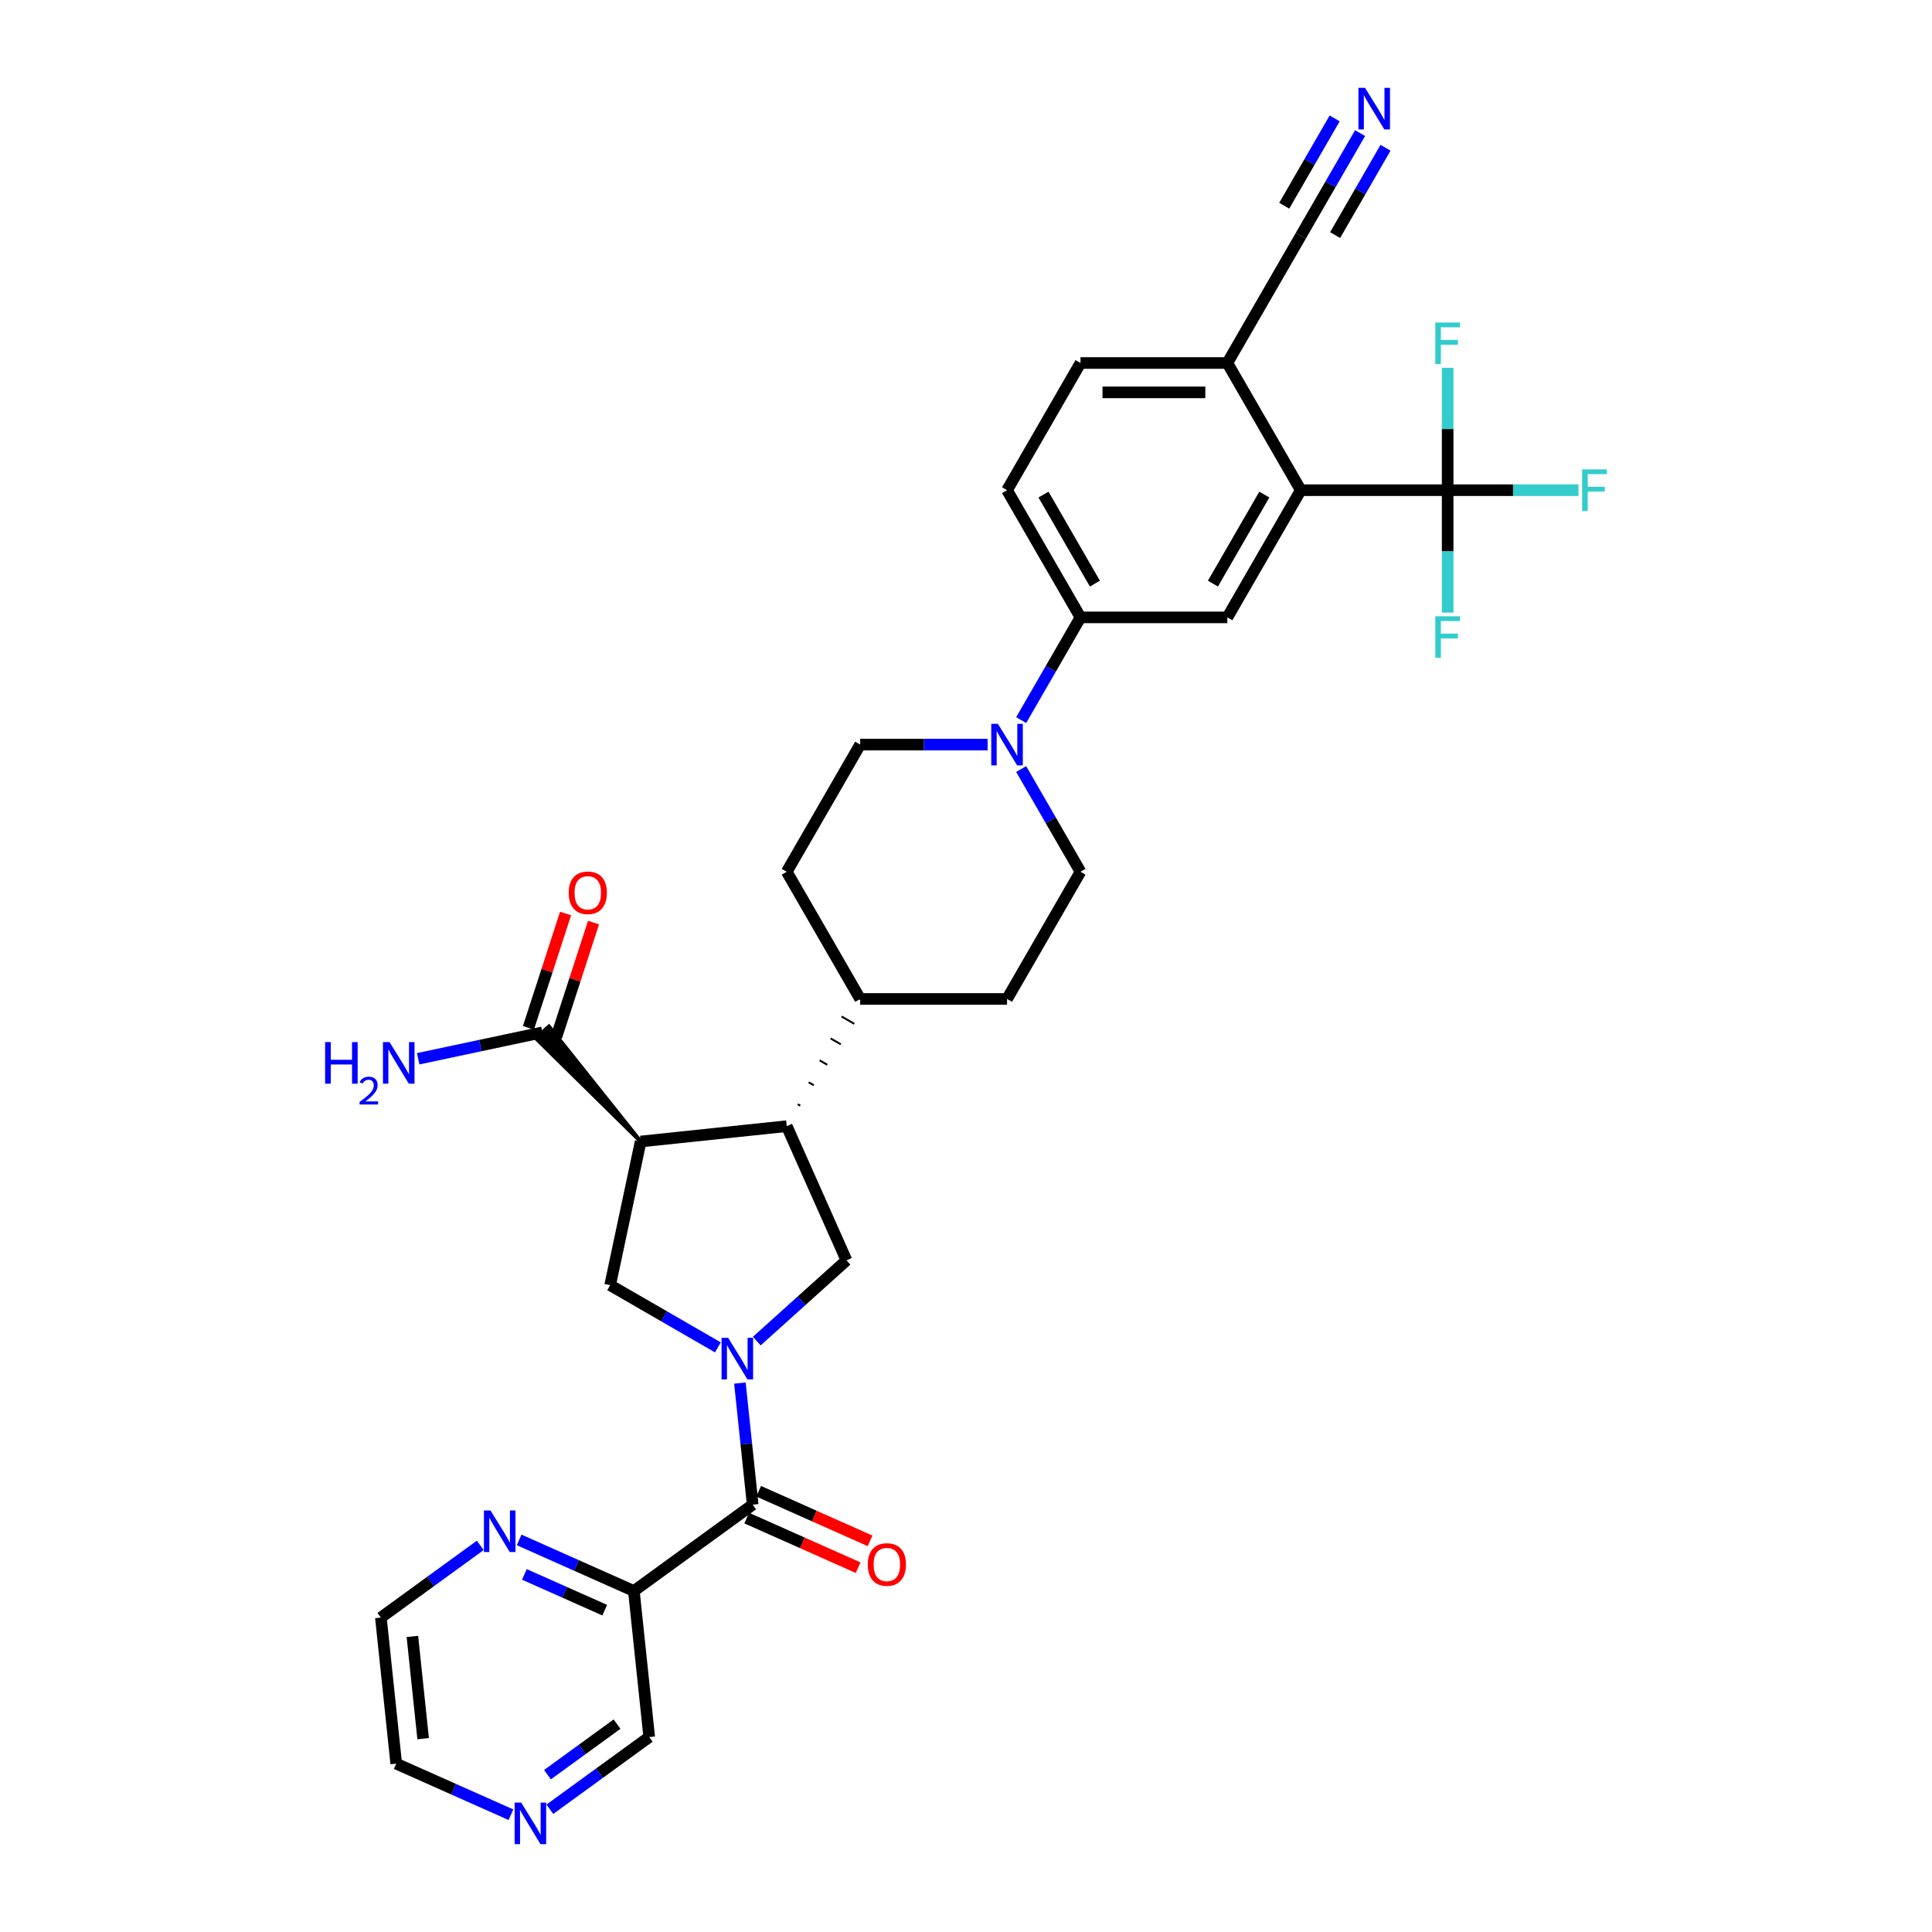 <?xml version='1.0' encoding='iso-8859-1'?>
<svg version='1.1' baseProfile='full'
              xmlns='http://www.w3.org/2000/svg'
                      xmlns:rdkit='http://www.rdkit.org/xml'
                      xmlns:xlink='http://www.w3.org/1999/xlink'
                  xml:space='preserve'
width='1000px' height='1000px' viewBox='0 0 1000 1000'>
<!-- END OF HEADER -->
<rect style='opacity:1.0;fill:#FFFFFF;stroke:none' width='1000' height='1000' x='0' y='0'> </rect>
<path class='bond-1' d='M 382.973,715.874 L 386.281,747.343' style='fill:none;fill-rule:evenodd;stroke:#0000FF;stroke-width:6px;stroke-linecap:butt;stroke-linejoin:miter;stroke-opacity:1' />
<path class='bond-1' d='M 386.281,747.343 L 389.588,778.812' style='fill:none;fill-rule:evenodd;stroke:#000000;stroke-width:6px;stroke-linecap:butt;stroke-linejoin:miter;stroke-opacity:1' />
<path class='bond-2' d='M 371.577,697.399 L 343.693,681.299' style='fill:none;fill-rule:evenodd;stroke:#0000FF;stroke-width:6px;stroke-linecap:butt;stroke-linejoin:miter;stroke-opacity:1' />
<path class='bond-2' d='M 343.693,681.299 L 315.808,665.2' style='fill:none;fill-rule:evenodd;stroke:#000000;stroke-width:6px;stroke-linecap:butt;stroke-linejoin:miter;stroke-opacity:1' />
<path class='bond-5' d='M 391.707,694.147 L 414.921,673.245' style='fill:none;fill-rule:evenodd;stroke:#0000FF;stroke-width:6px;stroke-linecap:butt;stroke-linejoin:miter;stroke-opacity:1' />
<path class='bond-5' d='M 414.921,673.245 L 438.136,652.343' style='fill:none;fill-rule:evenodd;stroke:#000000;stroke-width:6px;stroke-linecap:butt;stroke-linejoin:miter;stroke-opacity:1' />
<path class='bond-0' d='M 331.613,590.842 L 315.808,665.2' style='fill:none;fill-rule:evenodd;stroke:#000000;stroke-width:6px;stroke-linecap:butt;stroke-linejoin:miter;stroke-opacity:1' />
<path class='bond-8' d='M 331.613,590.842 L 284.136,531.297 L 277.357,537.401 Z' style='fill:#000000;fill-rule:evenodd;fill-opacity:1;stroke:#000000;stroke-width:2px;stroke-linecap:butt;stroke-linejoin:miter;stroke-opacity:1;' />
<path class='bond-33' d='M 331.613,590.842 L 407.216,582.896' style='fill:none;fill-rule:evenodd;stroke:#000000;stroke-width:6px;stroke-linecap:butt;stroke-linejoin:miter;stroke-opacity:1' />
<path class='bond-9' d='M 389.588,778.812 L 328.088,823.495' style='fill:none;fill-rule:evenodd;stroke:#000000;stroke-width:6px;stroke-linecap:butt;stroke-linejoin:miter;stroke-opacity:1' />
<path class='bond-17' d='M 386.496,785.757 L 415.328,798.594' style='fill:none;fill-rule:evenodd;stroke:#000000;stroke-width:6px;stroke-linecap:butt;stroke-linejoin:miter;stroke-opacity:1' />
<path class='bond-17' d='M 415.328,798.594 L 444.161,811.431' style='fill:none;fill-rule:evenodd;stroke:#FF0000;stroke-width:6px;stroke-linecap:butt;stroke-linejoin:miter;stroke-opacity:1' />
<path class='bond-17' d='M 392.68,771.868 L 421.512,784.704' style='fill:none;fill-rule:evenodd;stroke:#000000;stroke-width:6px;stroke-linecap:butt;stroke-linejoin:miter;stroke-opacity:1' />
<path class='bond-17' d='M 421.512,784.704 L 450.344,797.541' style='fill:none;fill-rule:evenodd;stroke:#FF0000;stroke-width:6px;stroke-linecap:butt;stroke-linejoin:miter;stroke-opacity:1' />
<path class='bond-3' d='M 407.216,582.896 L 438.136,652.343' style='fill:none;fill-rule:evenodd;stroke:#000000;stroke-width:6px;stroke-linecap:butt;stroke-linejoin:miter;stroke-opacity:1' />
<path class='bond-16' d='M 414.209,572.303 L 412.892,571.543' style='fill:none;fill-rule:evenodd;stroke:#000000;stroke-width:1.0px;stroke-linecap:butt;stroke-linejoin:miter;stroke-opacity:1' />
<path class='bond-16' d='M 421.202,561.711 L 418.569,560.191' style='fill:none;fill-rule:evenodd;stroke:#000000;stroke-width:1.0px;stroke-linecap:butt;stroke-linejoin:miter;stroke-opacity:1' />
<path class='bond-16' d='M 428.196,551.119 L 424.246,548.838' style='fill:none;fill-rule:evenodd;stroke:#000000;stroke-width:1.0px;stroke-linecap:butt;stroke-linejoin:miter;stroke-opacity:1' />
<path class='bond-16' d='M 435.189,540.526 L 429.922,537.486' style='fill:none;fill-rule:evenodd;stroke:#000000;stroke-width:1.0px;stroke-linecap:butt;stroke-linejoin:miter;stroke-opacity:1' />
<path class='bond-16' d='M 442.182,529.934 L 435.599,526.133' style='fill:none;fill-rule:evenodd;stroke:#000000;stroke-width:1.0px;stroke-linecap:butt;stroke-linejoin:miter;stroke-opacity:1' />
<path class='bond-16' d='M 449.175,519.342 L 441.275,514.781' style='fill:none;fill-rule:evenodd;stroke:#000000;stroke-width:1.0px;stroke-linecap:butt;stroke-linejoin:miter;stroke-opacity:1' />
<path class='bond-4' d='M 749.302,253.723 L 673.283,253.723' style='fill:none;fill-rule:evenodd;stroke:#000000;stroke-width:6px;stroke-linecap:butt;stroke-linejoin:miter;stroke-opacity:1' />
<path class='bond-24' d='M 749.302,253.723 L 783.161,253.723' style='fill:none;fill-rule:evenodd;stroke:#000000;stroke-width:6px;stroke-linecap:butt;stroke-linejoin:miter;stroke-opacity:1' />
<path class='bond-24' d='M 783.161,253.723 L 817.02,253.723' style='fill:none;fill-rule:evenodd;stroke:#33CCCC;stroke-width:6px;stroke-linecap:butt;stroke-linejoin:miter;stroke-opacity:1' />
<path class='bond-25' d='M 749.302,253.723 L 749.302,285.4' style='fill:none;fill-rule:evenodd;stroke:#000000;stroke-width:6px;stroke-linecap:butt;stroke-linejoin:miter;stroke-opacity:1' />
<path class='bond-25' d='M 749.302,285.4 L 749.302,317.077' style='fill:none;fill-rule:evenodd;stroke:#33CCCC;stroke-width:6px;stroke-linecap:butt;stroke-linejoin:miter;stroke-opacity:1' />
<path class='bond-26' d='M 749.302,253.723 L 749.302,222.045' style='fill:none;fill-rule:evenodd;stroke:#000000;stroke-width:6px;stroke-linecap:butt;stroke-linejoin:miter;stroke-opacity:1' />
<path class='bond-26' d='M 749.302,222.045 L 749.302,190.368' style='fill:none;fill-rule:evenodd;stroke:#33CCCC;stroke-width:6px;stroke-linecap:butt;stroke-linejoin:miter;stroke-opacity:1' />
<path class='bond-6' d='M 673.283,253.723 L 635.274,319.557' style='fill:none;fill-rule:evenodd;stroke:#000000;stroke-width:6px;stroke-linecap:butt;stroke-linejoin:miter;stroke-opacity:1' />
<path class='bond-6' d='M 654.415,255.996 L 627.808,302.08' style='fill:none;fill-rule:evenodd;stroke:#000000;stroke-width:6px;stroke-linecap:butt;stroke-linejoin:miter;stroke-opacity:1' />
<path class='bond-36' d='M 673.283,253.723 L 635.274,187.888' style='fill:none;fill-rule:evenodd;stroke:#000000;stroke-width:6px;stroke-linecap:butt;stroke-linejoin:miter;stroke-opacity:1' />
<path class='bond-7' d='M 511.18,385.392 L 478.203,385.392' style='fill:none;fill-rule:evenodd;stroke:#0000FF;stroke-width:6px;stroke-linecap:butt;stroke-linejoin:miter;stroke-opacity:1' />
<path class='bond-7' d='M 478.203,385.392 L 445.225,385.392' style='fill:none;fill-rule:evenodd;stroke:#000000;stroke-width:6px;stroke-linecap:butt;stroke-linejoin:miter;stroke-opacity:1' />
<path class='bond-11' d='M 528.557,372.727 L 543.905,346.142' style='fill:none;fill-rule:evenodd;stroke:#0000FF;stroke-width:6px;stroke-linecap:butt;stroke-linejoin:miter;stroke-opacity:1' />
<path class='bond-11' d='M 543.905,346.142 L 559.254,319.557' style='fill:none;fill-rule:evenodd;stroke:#000000;stroke-width:6px;stroke-linecap:butt;stroke-linejoin:miter;stroke-opacity:1' />
<path class='bond-34' d='M 528.557,398.057 L 543.905,424.642' style='fill:none;fill-rule:evenodd;stroke:#0000FF;stroke-width:6px;stroke-linecap:butt;stroke-linejoin:miter;stroke-opacity:1' />
<path class='bond-34' d='M 543.905,424.642 L 559.254,451.226' style='fill:none;fill-rule:evenodd;stroke:#000000;stroke-width:6px;stroke-linecap:butt;stroke-linejoin:miter;stroke-opacity:1' />
<path class='bond-20' d='M 287.976,536.698 L 297.59,507.109' style='fill:none;fill-rule:evenodd;stroke:#000000;stroke-width:6px;stroke-linecap:butt;stroke-linejoin:miter;stroke-opacity:1' />
<path class='bond-20' d='M 297.59,507.109 L 307.204,477.52' style='fill:none;fill-rule:evenodd;stroke:#FF0000;stroke-width:6px;stroke-linecap:butt;stroke-linejoin:miter;stroke-opacity:1' />
<path class='bond-20' d='M 273.516,531.999 L 283.13,502.411' style='fill:none;fill-rule:evenodd;stroke:#000000;stroke-width:6px;stroke-linecap:butt;stroke-linejoin:miter;stroke-opacity:1' />
<path class='bond-20' d='M 283.13,502.411 L 292.744,472.822' style='fill:none;fill-rule:evenodd;stroke:#FF0000;stroke-width:6px;stroke-linecap:butt;stroke-linejoin:miter;stroke-opacity:1' />
<path class='bond-29' d='M 280.746,534.349 L 248.6,541.182' style='fill:none;fill-rule:evenodd;stroke:#000000;stroke-width:6px;stroke-linecap:butt;stroke-linejoin:miter;stroke-opacity:1' />
<path class='bond-29' d='M 248.6,541.182 L 216.453,548.014' style='fill:none;fill-rule:evenodd;stroke:#0000FF;stroke-width:6px;stroke-linecap:butt;stroke-linejoin:miter;stroke-opacity:1' />
<path class='bond-15' d='M 328.088,823.495 L 298.397,810.276' style='fill:none;fill-rule:evenodd;stroke:#000000;stroke-width:6px;stroke-linecap:butt;stroke-linejoin:miter;stroke-opacity:1' />
<path class='bond-15' d='M 298.397,810.276 L 268.705,797.057' style='fill:none;fill-rule:evenodd;stroke:#0000FF;stroke-width:6px;stroke-linecap:butt;stroke-linejoin:miter;stroke-opacity:1' />
<path class='bond-15' d='M 312.996,833.419 L 292.213,824.165' style='fill:none;fill-rule:evenodd;stroke:#000000;stroke-width:6px;stroke-linecap:butt;stroke-linejoin:miter;stroke-opacity:1' />
<path class='bond-15' d='M 292.213,824.165 L 271.429,814.912' style='fill:none;fill-rule:evenodd;stroke:#0000FF;stroke-width:6px;stroke-linecap:butt;stroke-linejoin:miter;stroke-opacity:1' />
<path class='bond-30' d='M 328.088,823.495 L 336.034,899.098' style='fill:none;fill-rule:evenodd;stroke:#000000;stroke-width:6px;stroke-linecap:butt;stroke-linejoin:miter;stroke-opacity:1' />
<path class='bond-10' d='M 635.274,319.557 L 559.254,319.557' style='fill:none;fill-rule:evenodd;stroke:#000000;stroke-width:6px;stroke-linecap:butt;stroke-linejoin:miter;stroke-opacity:1' />
<path class='bond-22' d='M 559.254,319.557 L 521.245,253.723' style='fill:none;fill-rule:evenodd;stroke:#000000;stroke-width:6px;stroke-linecap:butt;stroke-linejoin:miter;stroke-opacity:1' />
<path class='bond-22' d='M 566.72,302.08 L 540.113,255.996' style='fill:none;fill-rule:evenodd;stroke:#000000;stroke-width:6px;stroke-linecap:butt;stroke-linejoin:miter;stroke-opacity:1' />
<path class='bond-12' d='M 703.981,68.884 L 688.632,95.469' style='fill:none;fill-rule:evenodd;stroke:#0000FF;stroke-width:6px;stroke-linecap:butt;stroke-linejoin:miter;stroke-opacity:1' />
<path class='bond-12' d='M 688.632,95.469 L 673.283,122.053' style='fill:none;fill-rule:evenodd;stroke:#000000;stroke-width:6px;stroke-linecap:butt;stroke-linejoin:miter;stroke-opacity:1' />
<path class='bond-12' d='M 690.814,61.282 L 677.767,83.879' style='fill:none;fill-rule:evenodd;stroke:#0000FF;stroke-width:6px;stroke-linecap:butt;stroke-linejoin:miter;stroke-opacity:1' />
<path class='bond-12' d='M 677.767,83.879 L 664.721,106.476' style='fill:none;fill-rule:evenodd;stroke:#000000;stroke-width:6px;stroke-linecap:butt;stroke-linejoin:miter;stroke-opacity:1' />
<path class='bond-12' d='M 717.148,76.486 L 704.101,99.083' style='fill:none;fill-rule:evenodd;stroke:#0000FF;stroke-width:6px;stroke-linecap:butt;stroke-linejoin:miter;stroke-opacity:1' />
<path class='bond-12' d='M 704.101,99.083 L 691.055,121.68' style='fill:none;fill-rule:evenodd;stroke:#000000;stroke-width:6px;stroke-linecap:butt;stroke-linejoin:miter;stroke-opacity:1' />
<path class='bond-13' d='M 673.283,122.053 L 635.274,187.888' style='fill:none;fill-rule:evenodd;stroke:#000000;stroke-width:6px;stroke-linecap:butt;stroke-linejoin:miter;stroke-opacity:1' />
<path class='bond-14' d='M 635.274,187.888 L 559.254,187.888' style='fill:none;fill-rule:evenodd;stroke:#000000;stroke-width:6px;stroke-linecap:butt;stroke-linejoin:miter;stroke-opacity:1' />
<path class='bond-14' d='M 623.871,203.092 L 570.657,203.092' style='fill:none;fill-rule:evenodd;stroke:#000000;stroke-width:6px;stroke-linecap:butt;stroke-linejoin:miter;stroke-opacity:1' />
<path class='bond-31' d='M 248.576,799.888 L 222.858,818.573' style='fill:none;fill-rule:evenodd;stroke:#0000FF;stroke-width:6px;stroke-linecap:butt;stroke-linejoin:miter;stroke-opacity:1' />
<path class='bond-31' d='M 222.858,818.573 L 197.14,837.259' style='fill:none;fill-rule:evenodd;stroke:#000000;stroke-width:6px;stroke-linecap:butt;stroke-linejoin:miter;stroke-opacity:1' />
<path class='bond-27' d='M 445.225,517.061 L 521.245,517.061' style='fill:none;fill-rule:evenodd;stroke:#000000;stroke-width:6px;stroke-linecap:butt;stroke-linejoin:miter;stroke-opacity:1' />
<path class='bond-28' d='M 445.225,517.061 L 407.216,451.226' style='fill:none;fill-rule:evenodd;stroke:#000000;stroke-width:6px;stroke-linecap:butt;stroke-linejoin:miter;stroke-opacity:1' />
<path class='bond-18' d='M 559.254,451.226 L 521.245,517.061' style='fill:none;fill-rule:evenodd;stroke:#000000;stroke-width:6px;stroke-linecap:butt;stroke-linejoin:miter;stroke-opacity:1' />
<path class='bond-19' d='M 445.225,385.392 L 407.216,451.226' style='fill:none;fill-rule:evenodd;stroke:#000000;stroke-width:6px;stroke-linecap:butt;stroke-linejoin:miter;stroke-opacity:1' />
<path class='bond-21' d='M 284.598,936.469 L 310.316,917.783' style='fill:none;fill-rule:evenodd;stroke:#0000FF;stroke-width:6px;stroke-linecap:butt;stroke-linejoin:miter;stroke-opacity:1' />
<path class='bond-21' d='M 310.316,917.783 L 336.034,899.098' style='fill:none;fill-rule:evenodd;stroke:#000000;stroke-width:6px;stroke-linecap:butt;stroke-linejoin:miter;stroke-opacity:1' />
<path class='bond-21' d='M 283.377,918.563 L 301.379,905.483' style='fill:none;fill-rule:evenodd;stroke:#0000FF;stroke-width:6px;stroke-linecap:butt;stroke-linejoin:miter;stroke-opacity:1' />
<path class='bond-21' d='M 301.379,905.483 L 319.382,892.404' style='fill:none;fill-rule:evenodd;stroke:#000000;stroke-width:6px;stroke-linecap:butt;stroke-linejoin:miter;stroke-opacity:1' />
<path class='bond-32' d='M 264.468,939.3 L 234.777,926.081' style='fill:none;fill-rule:evenodd;stroke:#0000FF;stroke-width:6px;stroke-linecap:butt;stroke-linejoin:miter;stroke-opacity:1' />
<path class='bond-32' d='M 234.777,926.081 L 205.086,912.861' style='fill:none;fill-rule:evenodd;stroke:#000000;stroke-width:6px;stroke-linecap:butt;stroke-linejoin:miter;stroke-opacity:1' />
<path class='bond-23' d='M 521.245,253.723 L 559.254,187.888' style='fill:none;fill-rule:evenodd;stroke:#000000;stroke-width:6px;stroke-linecap:butt;stroke-linejoin:miter;stroke-opacity:1' />
<path class='bond-35' d='M 197.14,837.259 L 205.086,912.861' style='fill:none;fill-rule:evenodd;stroke:#000000;stroke-width:6px;stroke-linecap:butt;stroke-linejoin:miter;stroke-opacity:1' />
<path class='bond-35' d='M 213.452,847.01 L 219.014,899.932' style='fill:none;fill-rule:evenodd;stroke:#000000;stroke-width:6px;stroke-linecap:butt;stroke-linejoin:miter;stroke-opacity:1' />
<path  class='atom-0' d='M 376.883 692.445
L 383.938 703.848
Q 384.637 704.973, 385.763 707.01
Q 386.888 709.048, 386.948 709.169
L 386.948 692.445
L 389.807 692.445
L 389.807 713.974
L 386.857 713.974
L 379.286 701.507
Q 378.404 700.047, 377.461 698.375
Q 376.549 696.702, 376.275 696.185
L 376.275 713.974
L 373.478 713.974
L 373.478 692.445
L 376.883 692.445
' fill='#0000FF'/>
<path  class='atom-8' d='M 516.486 374.628
L 523.54 386.03
Q 524.24 387.156, 525.365 389.193
Q 526.49 391.23, 526.551 391.352
L 526.551 374.628
L 529.409 374.628
L 529.409 396.156
L 526.46 396.156
L 518.888 383.689
Q 518.006 382.229, 517.064 380.557
Q 516.151 378.885, 515.878 378.368
L 515.878 396.156
L 513.08 396.156
L 513.08 374.628
L 516.486 374.628
' fill='#0000FF'/>
<path  class='atom-13' d='M 706.534 45.455
L 713.589 56.857
Q 714.288 57.983, 715.413 60.02
Q 716.538 62.057, 716.599 62.179
L 716.599 45.455
L 719.457 45.455
L 719.457 66.983
L 716.508 66.983
L 708.936 54.516
Q 708.054 53.056, 707.112 51.384
Q 706.199 49.712, 705.926 49.195
L 705.926 66.983
L 703.128 66.983
L 703.128 45.455
L 706.534 45.455
' fill='#0000FF'/>
<path  class='atom-16' d='M 253.882 781.811
L 260.936 793.214
Q 261.636 794.339, 262.761 796.376
Q 263.886 798.414, 263.947 798.535
L 263.947 781.811
L 266.805 781.811
L 266.805 803.34
L 263.855 803.34
L 256.284 790.873
Q 255.402 789.413, 254.459 787.741
Q 253.547 786.068, 253.274 785.551
L 253.274 803.34
L 250.476 803.34
L 250.476 781.811
L 253.882 781.811
' fill='#0000FF'/>
<path  class='atom-18' d='M 449.153 809.793
Q 449.153 804.624, 451.707 801.735
Q 454.261 798.846, 459.035 798.846
Q 463.81 798.846, 466.364 801.735
Q 468.918 804.624, 468.918 809.793
Q 468.918 815.023, 466.333 818.003
Q 463.749 820.953, 459.035 820.953
Q 454.292 820.953, 451.707 818.003
Q 449.153 815.053, 449.153 809.793
M 459.035 818.52
Q 462.32 818.52, 464.083 816.331
Q 465.877 814.111, 465.877 809.793
Q 465.877 805.566, 464.083 803.438
Q 462.32 801.279, 459.035 801.279
Q 455.751 801.279, 453.957 803.407
Q 452.194 805.536, 452.194 809.793
Q 452.194 814.141, 453.957 816.331
Q 455.751 818.52, 459.035 818.52
' fill='#FF0000'/>
<path  class='atom-21' d='M 294.355 462.111
Q 294.355 456.941, 296.909 454.053
Q 299.463 451.164, 304.237 451.164
Q 309.011 451.164, 311.566 454.053
Q 314.12 456.941, 314.12 462.111
Q 314.12 467.341, 311.535 470.321
Q 308.951 473.27, 304.237 473.27
Q 299.494 473.27, 296.909 470.321
Q 294.355 467.371, 294.355 462.111
M 304.237 470.838
Q 307.521 470.838, 309.285 468.648
Q 311.079 466.429, 311.079 462.111
Q 311.079 457.884, 309.285 455.756
Q 307.521 453.597, 304.237 453.597
Q 300.953 453.597, 299.159 455.725
Q 297.396 457.854, 297.396 462.111
Q 297.396 466.459, 299.159 468.648
Q 300.953 470.838, 304.237 470.838
' fill='#FF0000'/>
<path  class='atom-22' d='M 269.774 933.017
L 276.829 944.42
Q 277.528 945.545, 278.653 947.582
Q 279.778 949.619, 279.839 949.741
L 279.839 933.017
L 282.697 933.017
L 282.697 954.545
L 279.748 954.545
L 272.176 942.078
Q 271.294 940.619, 270.352 938.946
Q 269.44 937.274, 269.166 936.757
L 269.166 954.545
L 266.368 954.545
L 266.368 933.017
L 269.774 933.017
' fill='#0000FF'/>
<path  class='atom-25' d='M 818.921 242.958
L 831.722 242.958
L 831.722 245.421
L 821.81 245.421
L 821.81 251.959
L 830.628 251.959
L 830.628 254.452
L 821.81 254.452
L 821.81 264.487
L 818.921 264.487
L 818.921 242.958
' fill='#33CCCC'/>
<path  class='atom-26' d='M 742.902 318.978
L 755.703 318.978
L 755.703 321.441
L 745.79 321.441
L 745.79 327.978
L 754.609 327.978
L 754.609 330.472
L 745.79 330.472
L 745.79 340.506
L 742.902 340.506
L 742.902 318.978
' fill='#33CCCC'/>
<path  class='atom-27' d='M 742.902 166.939
L 755.703 166.939
L 755.703 169.402
L 745.79 169.402
L 745.79 175.94
L 754.609 175.94
L 754.609 178.433
L 745.79 178.433
L 745.79 188.468
L 742.902 188.468
L 742.902 166.939
' fill='#33CCCC'/>
<path  class='atom-30' d='M 168.278 539.39
L 171.197 539.39
L 171.197 548.542
L 182.204 548.542
L 182.204 539.39
L 185.123 539.39
L 185.123 560.918
L 182.204 560.918
L 182.204 550.975
L 171.197 550.975
L 171.197 560.918
L 168.278 560.918
L 168.278 539.39
' fill='#0000FF'/>
<path  class='atom-30' d='M 186.167 560.163
Q 186.689 558.818, 187.933 558.076
Q 189.177 557.313, 190.903 557.313
Q 193.051 557.313, 194.255 558.477
Q 195.459 559.641, 195.459 561.708
Q 195.459 563.815, 193.894 565.782
Q 192.348 567.749, 189.137 570.077
L 195.7 570.077
L 195.7 571.682
L 186.127 571.682
L 186.127 570.338
Q 188.776 568.451, 190.341 567.047
Q 191.927 565.642, 192.689 564.377
Q 193.452 563.113, 193.452 561.808
Q 193.452 560.444, 192.77 559.681
Q 192.087 558.919, 190.903 558.919
Q 189.759 558.919, 188.997 559.38
Q 188.234 559.842, 187.692 560.865
L 186.167 560.163
' fill='#0000FF'/>
<path  class='atom-30' d='M 201.629 539.39
L 208.684 550.792
Q 209.383 551.917, 210.508 553.955
Q 211.633 555.992, 211.694 556.114
L 211.694 539.39
L 214.553 539.39
L 214.553 560.918
L 211.603 560.918
L 204.032 548.451
Q 203.15 546.991, 202.207 545.319
Q 201.295 543.647, 201.021 543.13
L 201.021 560.918
L 198.224 560.918
L 198.224 539.39
L 201.629 539.39
' fill='#0000FF'/>
</svg>
